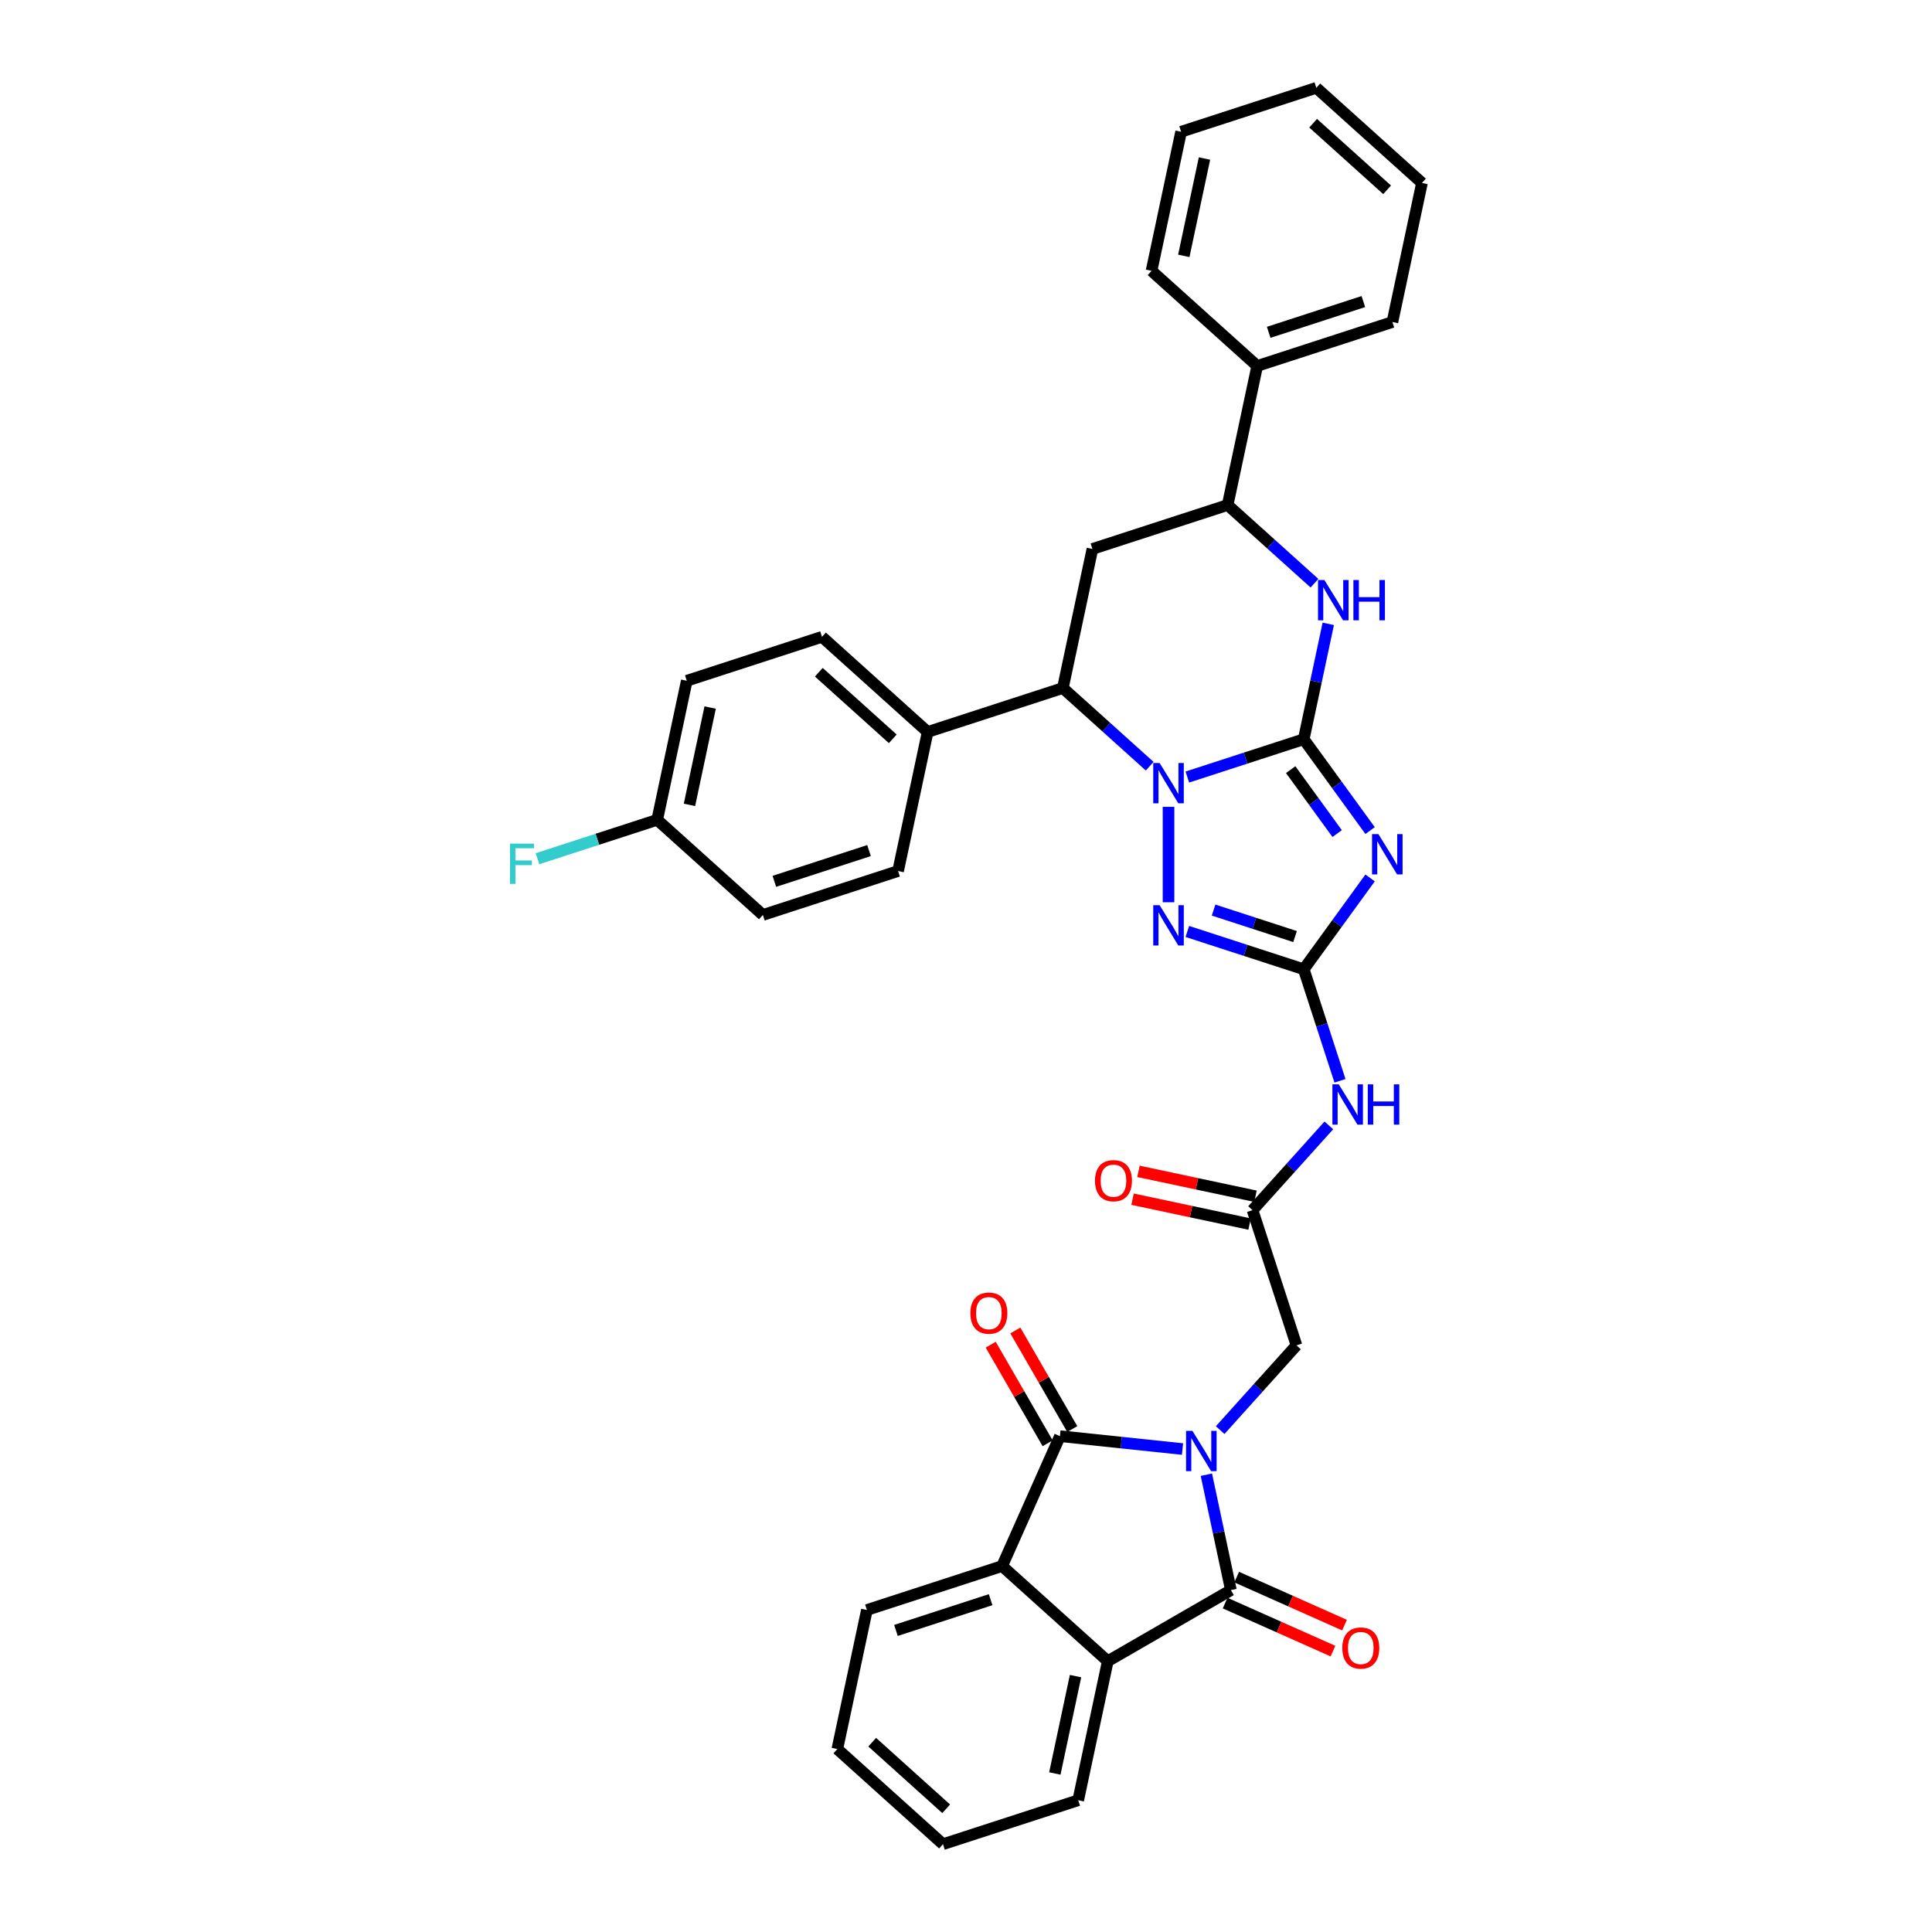 <?xml version='1.0' encoding='iso-8859-1'?>
<svg version='1.1' baseProfile='full'
              xmlns='http://www.w3.org/2000/svg'
                      xmlns:rdkit='http://www.rdkit.org/xml'
                      xmlns:xlink='http://www.w3.org/1999/xlink'
                  xml:space='preserve'
width='1000px' height='1000px' viewBox='0 0 1000 1000'>
<!-- END OF HEADER -->
<rect style='opacity:1.0;fill:#FFFFFF;stroke:none' width='1000' height='1000' x='0' y='0'> </rect>
<path class='bond-1' d='M 674.812,382.623 L 644.69,392.41' style='fill:none;fill-rule:evenodd;stroke:#000000;stroke-width:6px;stroke-linecap:butt;stroke-linejoin:miter;stroke-opacity:1' />
<path class='bond-1' d='M 644.69,392.41 L 614.567,402.198' style='fill:none;fill-rule:evenodd;stroke:#0000FF;stroke-width:6px;stroke-linecap:butt;stroke-linejoin:miter;stroke-opacity:1' />
<path class='bond-2' d='M 674.812,382.623 L 691.986,406.261' style='fill:none;fill-rule:evenodd;stroke:#000000;stroke-width:6px;stroke-linecap:butt;stroke-linejoin:miter;stroke-opacity:1' />
<path class='bond-2' d='M 691.986,406.261 L 709.16,429.898' style='fill:none;fill-rule:evenodd;stroke:#0000FF;stroke-width:6px;stroke-linecap:butt;stroke-linejoin:miter;stroke-opacity:1' />
<path class='bond-2' d='M 668.057,398.365 L 680.079,414.912' style='fill:none;fill-rule:evenodd;stroke:#000000;stroke-width:6px;stroke-linecap:butt;stroke-linejoin:miter;stroke-opacity:1' />
<path class='bond-2' d='M 680.079,414.912 L 692.101,431.458' style='fill:none;fill-rule:evenodd;stroke:#0000FF;stroke-width:6px;stroke-linecap:butt;stroke-linejoin:miter;stroke-opacity:1' />
<path class='bond-7' d='M 674.812,382.623 L 681.159,352.762' style='fill:none;fill-rule:evenodd;stroke:#000000;stroke-width:6px;stroke-linecap:butt;stroke-linejoin:miter;stroke-opacity:1' />
<path class='bond-7' d='M 681.159,352.762 L 687.506,322.901' style='fill:none;fill-rule:evenodd;stroke:#0000FF;stroke-width:6px;stroke-linecap:butt;stroke-linejoin:miter;stroke-opacity:1' />
<path class='bond-0' d='M 631.554,740.225 L 651.303,718.292' style='fill:none;fill-rule:evenodd;stroke:#0000FF;stroke-width:6px;stroke-linecap:butt;stroke-linejoin:miter;stroke-opacity:1' />
<path class='bond-0' d='M 651.303,718.292 L 671.052,696.358' style='fill:none;fill-rule:evenodd;stroke:#000000;stroke-width:6px;stroke-linecap:butt;stroke-linejoin:miter;stroke-opacity:1' />
<path class='bond-4' d='M 624.417,763.306 L 630.764,793.167' style='fill:none;fill-rule:evenodd;stroke:#0000FF;stroke-width:6px;stroke-linecap:butt;stroke-linejoin:miter;stroke-opacity:1' />
<path class='bond-4' d='M 630.764,793.167 L 637.111,823.028' style='fill:none;fill-rule:evenodd;stroke:#000000;stroke-width:6px;stroke-linecap:butt;stroke-linejoin:miter;stroke-opacity:1' />
<path class='bond-5' d='M 612.067,750.022 L 580.346,746.688' style='fill:none;fill-rule:evenodd;stroke:#0000FF;stroke-width:6px;stroke-linecap:butt;stroke-linejoin:miter;stroke-opacity:1' />
<path class='bond-5' d='M 580.346,746.688 L 548.624,743.354' style='fill:none;fill-rule:evenodd;stroke:#000000;stroke-width:6px;stroke-linecap:butt;stroke-linejoin:miter;stroke-opacity:1' />
<path class='bond-6' d='M 604.824,417.624 L 604.824,467' style='fill:none;fill-rule:evenodd;stroke:#0000FF;stroke-width:6px;stroke-linecap:butt;stroke-linejoin:miter;stroke-opacity:1' />
<path class='bond-8' d='M 595.081,396.591 L 572.608,376.356' style='fill:none;fill-rule:evenodd;stroke:#0000FF;stroke-width:6px;stroke-linecap:butt;stroke-linejoin:miter;stroke-opacity:1' />
<path class='bond-8' d='M 572.608,376.356 L 550.136,356.122' style='fill:none;fill-rule:evenodd;stroke:#000000;stroke-width:6px;stroke-linecap:butt;stroke-linejoin:miter;stroke-opacity:1' />
<path class='bond-3' d='M 709.16,454.419 L 691.986,478.056' style='fill:none;fill-rule:evenodd;stroke:#0000FF;stroke-width:6px;stroke-linecap:butt;stroke-linejoin:miter;stroke-opacity:1' />
<path class='bond-3' d='M 691.986,478.056 L 674.812,501.694' style='fill:none;fill-rule:evenodd;stroke:#000000;stroke-width:6px;stroke-linecap:butt;stroke-linejoin:miter;stroke-opacity:1' />
<path class='bond-11' d='M 674.812,501.694 L 684.191,530.558' style='fill:none;fill-rule:evenodd;stroke:#000000;stroke-width:6px;stroke-linecap:butt;stroke-linejoin:miter;stroke-opacity:1' />
<path class='bond-11' d='M 684.191,530.558 L 693.569,559.422' style='fill:none;fill-rule:evenodd;stroke:#0000FF;stroke-width:6px;stroke-linecap:butt;stroke-linejoin:miter;stroke-opacity:1' />
<path class='bond-36' d='M 674.812,501.694 L 644.69,491.907' style='fill:none;fill-rule:evenodd;stroke:#000000;stroke-width:6px;stroke-linecap:butt;stroke-linejoin:miter;stroke-opacity:1' />
<path class='bond-36' d='M 644.69,491.907 L 614.567,482.119' style='fill:none;fill-rule:evenodd;stroke:#0000FF;stroke-width:6px;stroke-linecap:butt;stroke-linejoin:miter;stroke-opacity:1' />
<path class='bond-36' d='M 670.324,484.76 L 649.238,477.909' style='fill:none;fill-rule:evenodd;stroke:#000000;stroke-width:6px;stroke-linecap:butt;stroke-linejoin:miter;stroke-opacity:1' />
<path class='bond-36' d='M 649.238,477.909 L 628.152,471.058' style='fill:none;fill-rule:evenodd;stroke:#0000FF;stroke-width:6px;stroke-linecap:butt;stroke-linejoin:miter;stroke-opacity:1' />
<path class='bond-10' d='M 637.111,823.028 L 573.38,859.823' style='fill:none;fill-rule:evenodd;stroke:#000000;stroke-width:6px;stroke-linecap:butt;stroke-linejoin:miter;stroke-opacity:1' />
<path class='bond-18' d='M 634.118,829.751 L 662.028,842.178' style='fill:none;fill-rule:evenodd;stroke:#000000;stroke-width:6px;stroke-linecap:butt;stroke-linejoin:miter;stroke-opacity:1' />
<path class='bond-18' d='M 662.028,842.178 L 689.939,854.604' style='fill:none;fill-rule:evenodd;stroke:#FF0000;stroke-width:6px;stroke-linecap:butt;stroke-linejoin:miter;stroke-opacity:1' />
<path class='bond-18' d='M 640.104,816.305 L 668.015,828.732' style='fill:none;fill-rule:evenodd;stroke:#000000;stroke-width:6px;stroke-linecap:butt;stroke-linejoin:miter;stroke-opacity:1' />
<path class='bond-18' d='M 668.015,828.732 L 695.925,841.159' style='fill:none;fill-rule:evenodd;stroke:#FF0000;stroke-width:6px;stroke-linecap:butt;stroke-linejoin:miter;stroke-opacity:1' />
<path class='bond-9' d='M 548.624,743.354 L 518.692,810.582' style='fill:none;fill-rule:evenodd;stroke:#000000;stroke-width:6px;stroke-linecap:butt;stroke-linejoin:miter;stroke-opacity:1' />
<path class='bond-17' d='M 554.997,739.675 L 540.266,714.16' style='fill:none;fill-rule:evenodd;stroke:#000000;stroke-width:6px;stroke-linecap:butt;stroke-linejoin:miter;stroke-opacity:1' />
<path class='bond-17' d='M 540.266,714.16 L 525.535,688.645' style='fill:none;fill-rule:evenodd;stroke:#FF0000;stroke-width:6px;stroke-linecap:butt;stroke-linejoin:miter;stroke-opacity:1' />
<path class='bond-17' d='M 542.251,747.034 L 527.52,721.519' style='fill:none;fill-rule:evenodd;stroke:#000000;stroke-width:6px;stroke-linecap:butt;stroke-linejoin:miter;stroke-opacity:1' />
<path class='bond-17' d='M 527.52,721.519 L 512.789,696.004' style='fill:none;fill-rule:evenodd;stroke:#FF0000;stroke-width:6px;stroke-linecap:butt;stroke-linejoin:miter;stroke-opacity:1' />
<path class='bond-13' d='M 680.369,301.868 L 657.897,281.634' style='fill:none;fill-rule:evenodd;stroke:#0000FF;stroke-width:6px;stroke-linecap:butt;stroke-linejoin:miter;stroke-opacity:1' />
<path class='bond-13' d='M 657.897,281.634 L 635.424,261.4' style='fill:none;fill-rule:evenodd;stroke:#000000;stroke-width:6px;stroke-linecap:butt;stroke-linejoin:miter;stroke-opacity:1' />
<path class='bond-16' d='M 550.136,356.122 L 480.148,378.863' style='fill:none;fill-rule:evenodd;stroke:#000000;stroke-width:6px;stroke-linecap:butt;stroke-linejoin:miter;stroke-opacity:1' />
<path class='bond-37' d='M 550.136,356.122 L 565.436,284.141' style='fill:none;fill-rule:evenodd;stroke:#000000;stroke-width:6px;stroke-linecap:butt;stroke-linejoin:miter;stroke-opacity:1' />
<path class='bond-27' d='M 518.692,810.582 L 448.704,833.322' style='fill:none;fill-rule:evenodd;stroke:#000000;stroke-width:6px;stroke-linecap:butt;stroke-linejoin:miter;stroke-opacity:1' />
<path class='bond-27' d='M 512.742,827.991 L 463.75,843.909' style='fill:none;fill-rule:evenodd;stroke:#000000;stroke-width:6px;stroke-linecap:butt;stroke-linejoin:miter;stroke-opacity:1' />
<path class='bond-40' d='M 518.692,810.582 L 573.38,859.823' style='fill:none;fill-rule:evenodd;stroke:#000000;stroke-width:6px;stroke-linecap:butt;stroke-linejoin:miter;stroke-opacity:1' />
<path class='bond-28' d='M 573.38,859.823 L 558.08,931.805' style='fill:none;fill-rule:evenodd;stroke:#000000;stroke-width:6px;stroke-linecap:butt;stroke-linejoin:miter;stroke-opacity:1' />
<path class='bond-28' d='M 556.689,867.56 L 545.979,917.948' style='fill:none;fill-rule:evenodd;stroke:#000000;stroke-width:6px;stroke-linecap:butt;stroke-linejoin:miter;stroke-opacity:1' />
<path class='bond-14' d='M 687.809,582.503 L 668.06,604.437' style='fill:none;fill-rule:evenodd;stroke:#0000FF;stroke-width:6px;stroke-linecap:butt;stroke-linejoin:miter;stroke-opacity:1' />
<path class='bond-14' d='M 668.06,604.437 L 648.311,626.37' style='fill:none;fill-rule:evenodd;stroke:#000000;stroke-width:6px;stroke-linecap:butt;stroke-linejoin:miter;stroke-opacity:1' />
<path class='bond-12' d='M 565.436,284.141 L 635.424,261.4' style='fill:none;fill-rule:evenodd;stroke:#000000;stroke-width:6px;stroke-linecap:butt;stroke-linejoin:miter;stroke-opacity:1' />
<path class='bond-20' d='M 635.424,261.4 L 650.725,189.418' style='fill:none;fill-rule:evenodd;stroke:#000000;stroke-width:6px;stroke-linecap:butt;stroke-linejoin:miter;stroke-opacity:1' />
<path class='bond-15' d='M 648.311,626.37 L 671.052,696.358' style='fill:none;fill-rule:evenodd;stroke:#000000;stroke-width:6px;stroke-linecap:butt;stroke-linejoin:miter;stroke-opacity:1' />
<path class='bond-19' d='M 649.841,619.172 L 619.554,612.734' style='fill:none;fill-rule:evenodd;stroke:#000000;stroke-width:6px;stroke-linecap:butt;stroke-linejoin:miter;stroke-opacity:1' />
<path class='bond-19' d='M 619.554,612.734 L 589.266,606.296' style='fill:none;fill-rule:evenodd;stroke:#FF0000;stroke-width:6px;stroke-linecap:butt;stroke-linejoin:miter;stroke-opacity:1' />
<path class='bond-19' d='M 646.781,633.568 L 616.494,627.131' style='fill:none;fill-rule:evenodd;stroke:#000000;stroke-width:6px;stroke-linecap:butt;stroke-linejoin:miter;stroke-opacity:1' />
<path class='bond-19' d='M 616.494,627.131 L 586.206,620.693' style='fill:none;fill-rule:evenodd;stroke:#FF0000;stroke-width:6px;stroke-linecap:butt;stroke-linejoin:miter;stroke-opacity:1' />
<path class='bond-21' d='M 480.148,378.863 L 425.46,329.622' style='fill:none;fill-rule:evenodd;stroke:#000000;stroke-width:6px;stroke-linecap:butt;stroke-linejoin:miter;stroke-opacity:1' />
<path class='bond-21' d='M 462.096,382.414 L 423.815,347.945' style='fill:none;fill-rule:evenodd;stroke:#000000;stroke-width:6px;stroke-linecap:butt;stroke-linejoin:miter;stroke-opacity:1' />
<path class='bond-22' d='M 480.148,378.863 L 464.848,450.845' style='fill:none;fill-rule:evenodd;stroke:#000000;stroke-width:6px;stroke-linecap:butt;stroke-linejoin:miter;stroke-opacity:1' />
<path class='bond-29' d='M 650.725,189.418 L 720.713,166.678' style='fill:none;fill-rule:evenodd;stroke:#000000;stroke-width:6px;stroke-linecap:butt;stroke-linejoin:miter;stroke-opacity:1' />
<path class='bond-29' d='M 656.675,172.009 L 705.666,156.091' style='fill:none;fill-rule:evenodd;stroke:#000000;stroke-width:6px;stroke-linecap:butt;stroke-linejoin:miter;stroke-opacity:1' />
<path class='bond-30' d='M 650.725,189.418 L 596.037,140.177' style='fill:none;fill-rule:evenodd;stroke:#000000;stroke-width:6px;stroke-linecap:butt;stroke-linejoin:miter;stroke-opacity:1' />
<path class='bond-25' d='M 425.46,329.622 L 355.472,352.362' style='fill:none;fill-rule:evenodd;stroke:#000000;stroke-width:6px;stroke-linecap:butt;stroke-linejoin:miter;stroke-opacity:1' />
<path class='bond-24' d='M 464.848,450.845 L 394.859,473.585' style='fill:none;fill-rule:evenodd;stroke:#000000;stroke-width:6px;stroke-linecap:butt;stroke-linejoin:miter;stroke-opacity:1' />
<path class='bond-24' d='M 449.801,440.258 L 400.81,456.176' style='fill:none;fill-rule:evenodd;stroke:#000000;stroke-width:6px;stroke-linecap:butt;stroke-linejoin:miter;stroke-opacity:1' />
<path class='bond-23' d='M 340.171,424.344 L 394.859,473.585' style='fill:none;fill-rule:evenodd;stroke:#000000;stroke-width:6px;stroke-linecap:butt;stroke-linejoin:miter;stroke-opacity:1' />
<path class='bond-26' d='M 340.171,424.344 L 309.195,434.409' style='fill:none;fill-rule:evenodd;stroke:#000000;stroke-width:6px;stroke-linecap:butt;stroke-linejoin:miter;stroke-opacity:1' />
<path class='bond-26' d='M 309.195,434.409 L 278.219,444.473' style='fill:none;fill-rule:evenodd;stroke:#33CCCC;stroke-width:6px;stroke-linecap:butt;stroke-linejoin:miter;stroke-opacity:1' />
<path class='bond-38' d='M 340.171,424.344 L 355.472,352.362' style='fill:none;fill-rule:evenodd;stroke:#000000;stroke-width:6px;stroke-linecap:butt;stroke-linejoin:miter;stroke-opacity:1' />
<path class='bond-38' d='M 356.863,416.607 L 367.573,366.219' style='fill:none;fill-rule:evenodd;stroke:#000000;stroke-width:6px;stroke-linecap:butt;stroke-linejoin:miter;stroke-opacity:1' />
<path class='bond-32' d='M 448.704,833.322 L 433.404,905.304' style='fill:none;fill-rule:evenodd;stroke:#000000;stroke-width:6px;stroke-linecap:butt;stroke-linejoin:miter;stroke-opacity:1' />
<path class='bond-31' d='M 558.08,931.805 L 488.092,954.545' style='fill:none;fill-rule:evenodd;stroke:#000000;stroke-width:6px;stroke-linecap:butt;stroke-linejoin:miter;stroke-opacity:1' />
<path class='bond-34' d='M 720.713,166.678 L 736.013,94.696' style='fill:none;fill-rule:evenodd;stroke:#000000;stroke-width:6px;stroke-linecap:butt;stroke-linejoin:miter;stroke-opacity:1' />
<path class='bond-33' d='M 596.037,140.177 L 611.337,68.195' style='fill:none;fill-rule:evenodd;stroke:#000000;stroke-width:6px;stroke-linecap:butt;stroke-linejoin:miter;stroke-opacity:1' />
<path class='bond-33' d='M 612.728,132.44 L 623.438,82.052' style='fill:none;fill-rule:evenodd;stroke:#000000;stroke-width:6px;stroke-linecap:butt;stroke-linejoin:miter;stroke-opacity:1' />
<path class='bond-41' d='M 488.092,954.545 L 433.404,905.304' style='fill:none;fill-rule:evenodd;stroke:#000000;stroke-width:6px;stroke-linecap:butt;stroke-linejoin:miter;stroke-opacity:1' />
<path class='bond-41' d='M 489.737,936.222 L 451.455,901.753' style='fill:none;fill-rule:evenodd;stroke:#000000;stroke-width:6px;stroke-linecap:butt;stroke-linejoin:miter;stroke-opacity:1' />
<path class='bond-35' d='M 611.337,68.195 L 681.325,45.455' style='fill:none;fill-rule:evenodd;stroke:#000000;stroke-width:6px;stroke-linecap:butt;stroke-linejoin:miter;stroke-opacity:1' />
<path class='bond-39' d='M 736.013,94.696 L 681.325,45.455' style='fill:none;fill-rule:evenodd;stroke:#000000;stroke-width:6px;stroke-linecap:butt;stroke-linejoin:miter;stroke-opacity:1' />
<path class='bond-39' d='M 717.962,98.247 L 679.68,63.778' style='fill:none;fill-rule:evenodd;stroke:#000000;stroke-width:6px;stroke-linecap:butt;stroke-linejoin:miter;stroke-opacity:1' />
<path  class='atom-1' d='M 617.204 740.626
L 624.033 751.664
Q 624.71 752.754, 625.799 754.726
Q 626.888 756.698, 626.947 756.816
L 626.947 740.626
L 629.714 740.626
L 629.714 761.467
L 626.859 761.467
L 619.529 749.398
Q 618.676 747.985, 617.763 746.366
Q 616.88 744.747, 616.615 744.247
L 616.615 761.467
L 613.907 761.467
L 613.907 740.626
L 617.204 740.626
' fill='#0000FF'/>
<path  class='atom-2' d='M 600.217 394.943
L 607.046 405.982
Q 607.723 407.071, 608.813 409.043
Q 609.902 411.015, 609.961 411.133
L 609.961 394.943
L 612.728 394.943
L 612.728 415.784
L 609.872 415.784
L 602.543 403.715
Q 601.689 402.302, 600.777 400.683
Q 599.893 399.064, 599.629 398.564
L 599.629 415.784
L 596.92 415.784
L 596.92 394.943
L 600.217 394.943
' fill='#0000FF'/>
<path  class='atom-3' d='M 713.46 431.738
L 720.29 442.777
Q 720.967 443.866, 722.056 445.838
Q 723.145 447.81, 723.204 447.928
L 723.204 431.738
L 725.971 431.738
L 725.971 452.579
L 723.115 452.579
L 715.786 440.51
Q 714.932 439.097, 714.02 437.478
Q 713.137 435.859, 712.872 435.359
L 712.872 452.579
L 710.164 452.579
L 710.164 431.738
L 713.46 431.738
' fill='#0000FF'/>
<path  class='atom-7' d='M 600.217 468.533
L 607.046 479.572
Q 607.723 480.661, 608.813 482.633
Q 609.902 484.605, 609.961 484.723
L 609.961 468.533
L 612.728 468.533
L 612.728 489.374
L 609.872 489.374
L 602.543 477.305
Q 601.689 475.892, 600.777 474.273
Q 599.893 472.654, 599.629 472.154
L 599.629 489.374
L 596.92 489.374
L 596.92 468.533
L 600.217 468.533
' fill='#0000FF'/>
<path  class='atom-8' d='M 685.506 300.221
L 692.335 311.259
Q 693.012 312.349, 694.101 314.321
Q 695.19 316.293, 695.249 316.411
L 695.249 300.221
L 698.016 300.221
L 698.016 321.062
L 695.161 321.062
L 687.831 308.993
Q 686.977 307.58, 686.065 305.961
Q 685.182 304.342, 684.917 303.842
L 684.917 321.062
L 682.209 321.062
L 682.209 300.221
L 685.506 300.221
' fill='#0000FF'/>
<path  class='atom-8' d='M 700.518 300.221
L 703.344 300.221
L 703.344 309.081
L 714 309.081
L 714 300.221
L 716.826 300.221
L 716.826 321.062
L 714 321.062
L 714 311.436
L 703.344 311.436
L 703.344 321.062
L 700.518 321.062
L 700.518 300.221
' fill='#0000FF'/>
<path  class='atom-12' d='M 692.946 561.262
L 699.775 572.3
Q 700.452 573.39, 701.541 575.362
Q 702.63 577.334, 702.689 577.452
L 702.689 561.262
L 705.456 561.262
L 705.456 582.103
L 702.601 582.103
L 695.271 570.034
Q 694.418 568.621, 693.505 567.002
Q 692.622 565.383, 692.357 564.883
L 692.357 582.103
L 689.649 582.103
L 689.649 561.262
L 692.946 561.262
' fill='#0000FF'/>
<path  class='atom-12' d='M 707.958 561.262
L 710.784 561.262
L 710.784 570.122
L 721.44 570.122
L 721.44 561.262
L 724.266 561.262
L 724.266 582.103
L 721.44 582.103
L 721.44 572.477
L 710.784 572.477
L 710.784 582.103
L 707.958 582.103
L 707.958 561.262
' fill='#0000FF'/>
<path  class='atom-18' d='M 502.262 679.682
Q 502.262 674.678, 504.735 671.882
Q 507.207 669.085, 511.829 669.085
Q 516.45 669.085, 518.923 671.882
Q 521.396 674.678, 521.396 679.682
Q 521.396 684.745, 518.894 687.63
Q 516.392 690.485, 511.829 690.485
Q 507.237 690.485, 504.735 687.63
Q 502.262 684.775, 502.262 679.682
M 511.829 688.13
Q 515.008 688.13, 516.715 686.011
Q 518.452 683.862, 518.452 679.682
Q 518.452 675.591, 516.715 673.53
Q 515.008 671.44, 511.829 671.44
Q 508.65 671.44, 506.913 673.501
Q 505.206 675.561, 505.206 679.682
Q 505.206 683.892, 506.913 686.011
Q 508.65 688.13, 511.829 688.13
' fill='#FF0000'/>
<path  class='atom-19' d='M 694.772 853.019
Q 694.772 848.015, 697.245 845.218
Q 699.717 842.422, 704.339 842.422
Q 708.96 842.422, 711.433 845.218
Q 713.905 848.015, 713.905 853.019
Q 713.905 858.082, 711.403 860.966
Q 708.901 863.822, 704.339 863.822
Q 699.747 863.822, 697.245 860.966
Q 694.772 858.111, 694.772 853.019
M 704.339 861.467
Q 707.518 861.467, 709.225 859.347
Q 710.962 857.199, 710.962 853.019
Q 710.962 848.927, 709.225 846.867
Q 707.518 844.777, 704.339 844.777
Q 701.16 844.777, 699.423 846.837
Q 697.716 848.898, 697.716 853.019
Q 697.716 857.228, 699.423 859.347
Q 701.16 861.467, 704.339 861.467
' fill='#FF0000'/>
<path  class='atom-20' d='M 566.763 611.129
Q 566.763 606.125, 569.236 603.328
Q 571.708 600.532, 576.33 600.532
Q 580.951 600.532, 583.424 603.328
Q 585.896 606.125, 585.896 611.129
Q 585.896 616.192, 583.394 619.077
Q 580.892 621.932, 576.33 621.932
Q 571.738 621.932, 569.236 619.077
Q 566.763 616.221, 566.763 611.129
M 576.33 619.577
Q 579.509 619.577, 581.216 617.458
Q 582.953 615.309, 582.953 611.129
Q 582.953 607.037, 581.216 604.977
Q 579.509 602.887, 576.33 602.887
Q 573.151 602.887, 571.414 604.947
Q 569.707 607.008, 569.707 611.129
Q 569.707 615.338, 571.414 617.458
Q 573.151 619.577, 576.33 619.577
' fill='#FF0000'/>
<path  class='atom-27' d='M 263.987 436.664
L 276.38 436.664
L 276.38 439.048
L 266.783 439.048
L 266.783 445.377
L 275.32 445.377
L 275.32 447.791
L 266.783 447.791
L 266.783 457.505
L 263.987 457.505
L 263.987 436.664
' fill='#33CCCC'/>
</svg>
